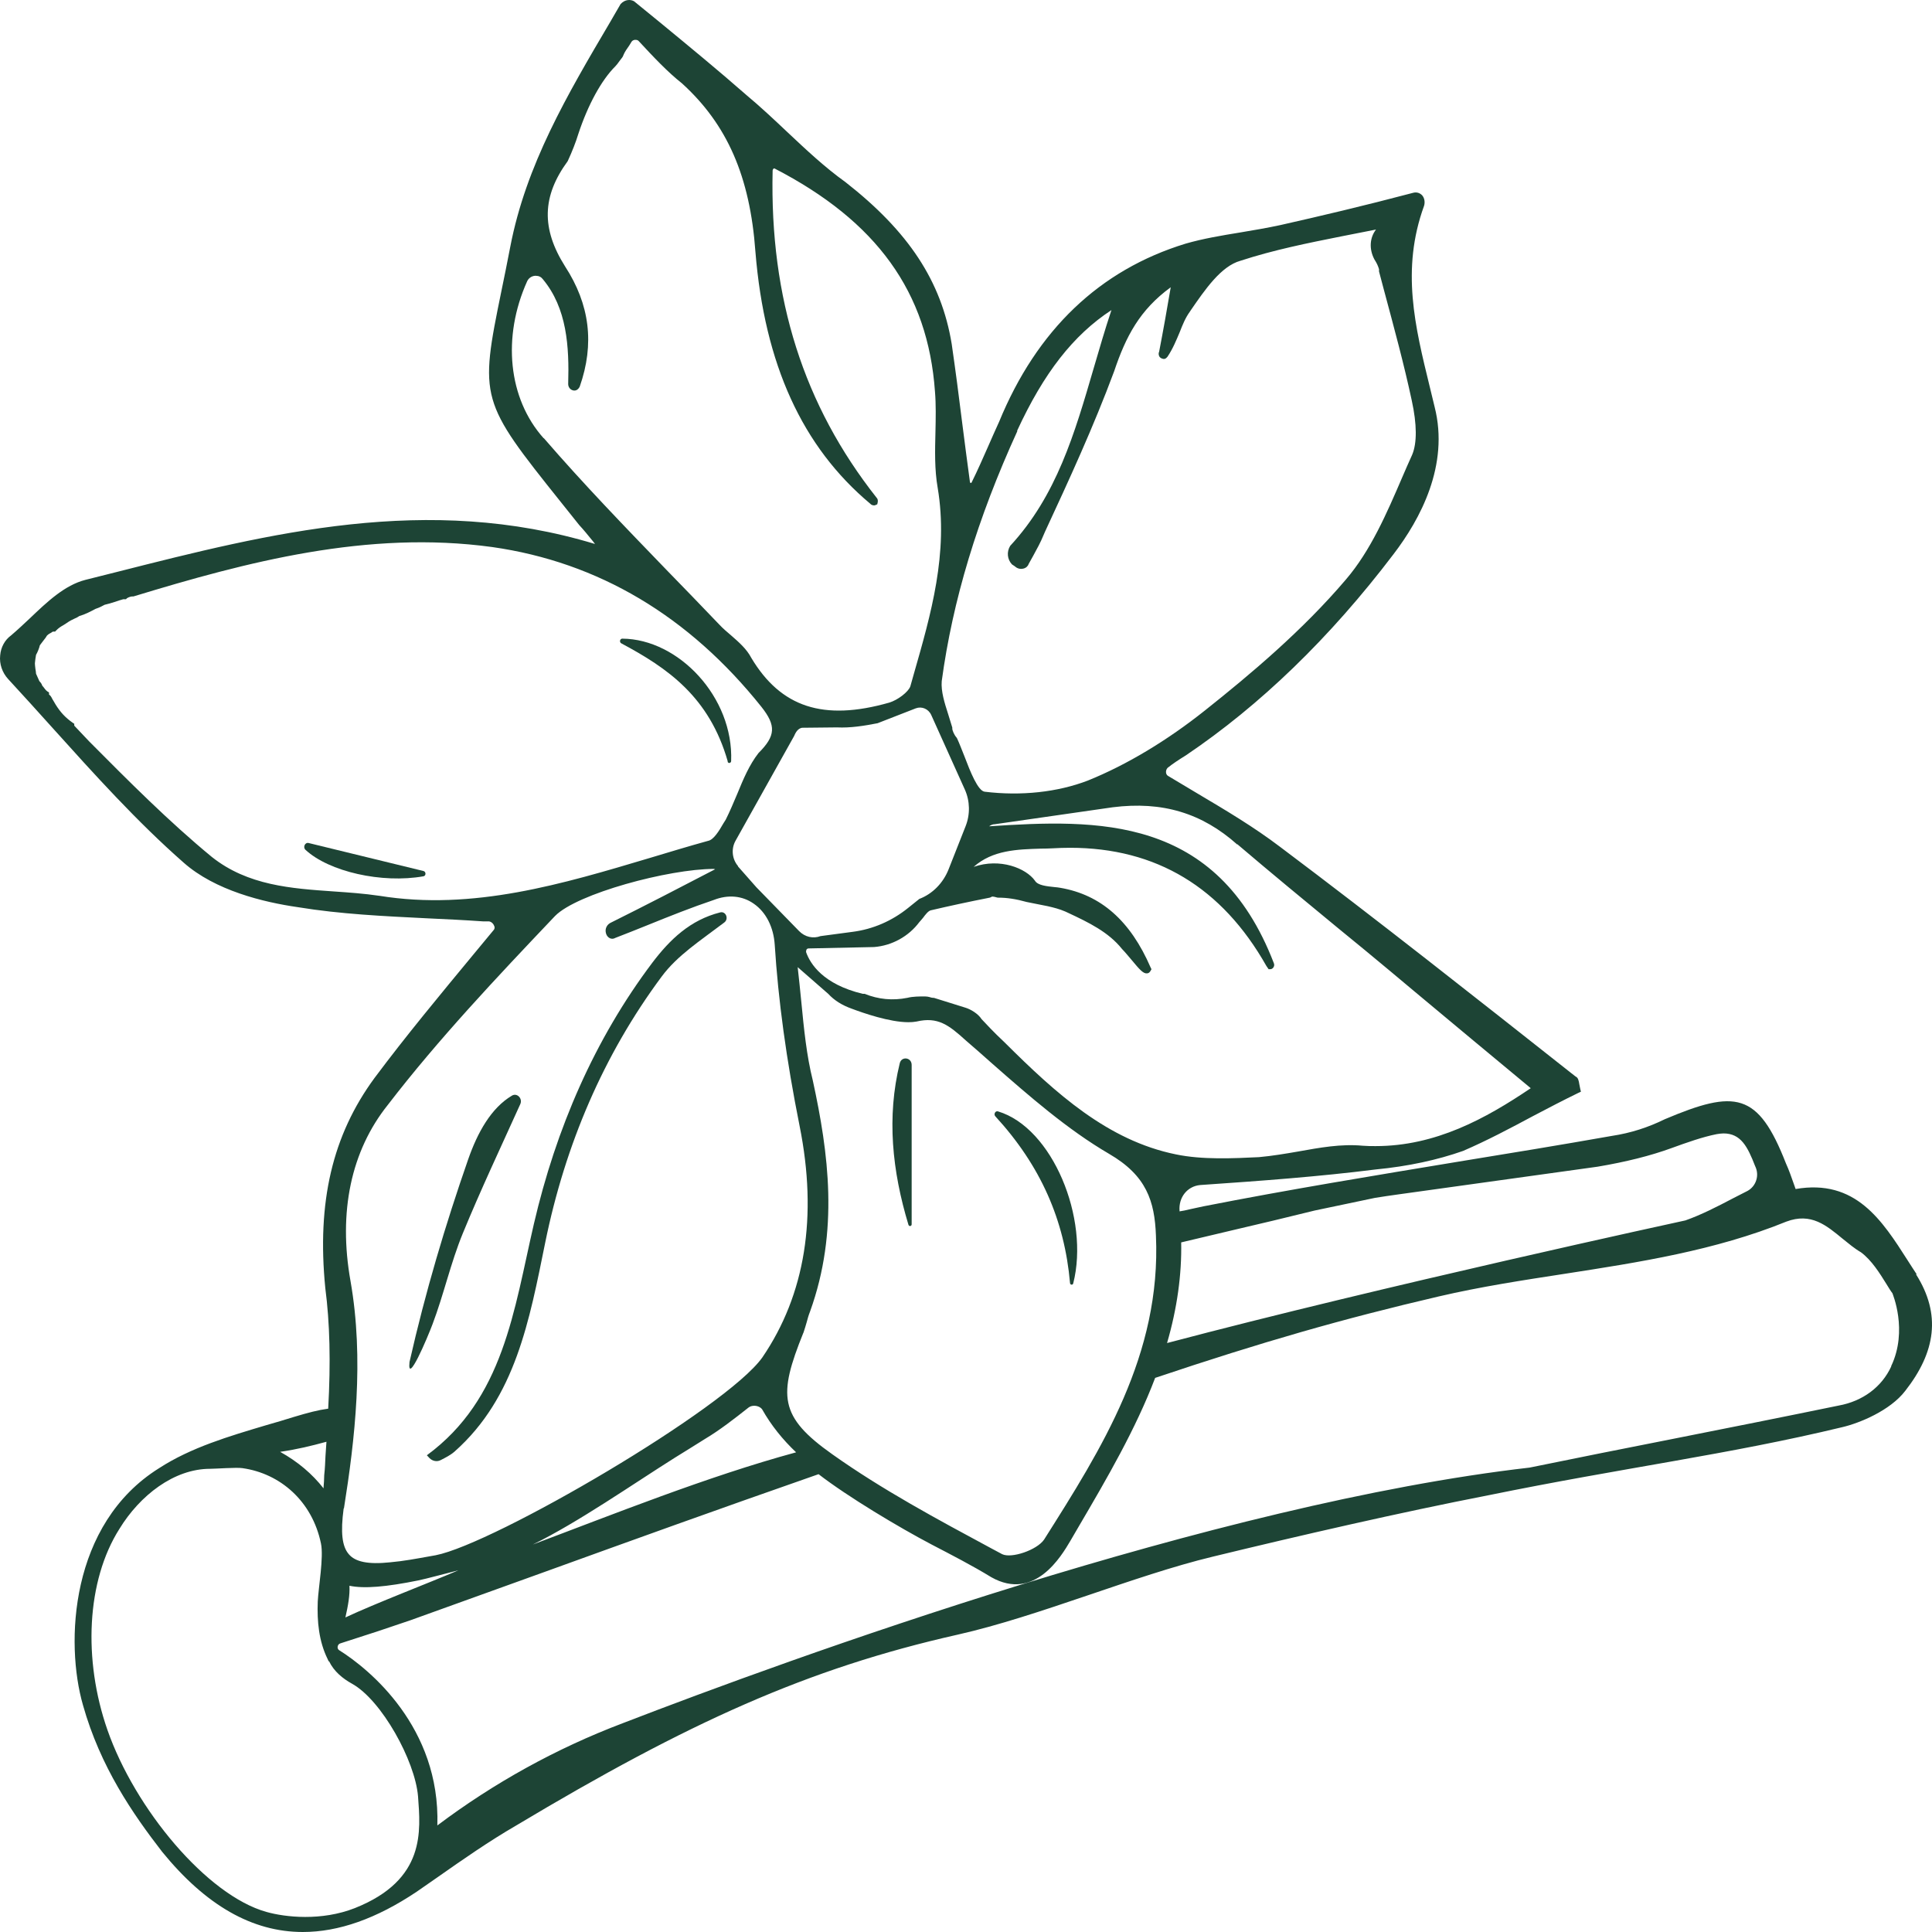 <svg xmlns="http://www.w3.org/2000/svg" fill="none" viewBox="0 0 32 32" height="32" width="32">
<path fill="#1D4435" d="M7.073 24.107L7.113 24.15C7.163 24.201 7.238 24.216 7.299 24.184C7.382 24.141 7.464 24.101 7.534 24.038C8.54 23.143 8.769 21.866 9.03 20.584C9.36 18.962 9.996 17.471 10.96 16.174C11.218 15.826 11.596 15.583 11.998 15.278C12.075 15.218 12.022 15.089 11.929 15.112C11.431 15.238 11.098 15.56 10.808 15.941C9.844 17.218 9.208 18.701 8.843 20.271C8.511 21.703 8.343 23.169 7.07 24.104L7.073 24.107Z"></path>
<path fill="#1D4435" d="M7.164 21.933C7.35 21.442 7.465 20.917 7.664 20.432C7.962 19.706 8.298 18.995 8.617 18.289C8.66 18.197 8.567 18.097 8.481 18.146C8.133 18.352 7.909 18.76 7.755 19.201C7.377 20.286 7.047 21.393 6.783 22.558C6.74 22.96 7.079 22.16 7.164 21.933Z"></path>
<path fill="#1D4435" d="M12.051 12.615C12.062 12.65 12.107 12.641 12.11 12.607C12.152 11.548 11.239 10.584 10.307 10.578C10.268 10.578 10.254 10.636 10.291 10.656C11.053 11.063 11.748 11.539 12.054 12.612L12.051 12.615Z"></path>
<path fill="#1D4435" d="M5.059 14.075C5.447 14.436 6.323 14.637 7.015 14.514C7.058 14.505 7.058 14.439 7.015 14.427C6.366 14.27 5.745 14.118 5.112 13.963C5.053 13.948 5.013 14.031 5.059 14.075Z"></path>
<path fill="#1D4435" d="M17.776 21.257C18.05 20.181 17.432 18.678 16.53 18.408C16.485 18.394 16.453 18.457 16.487 18.491C17.235 19.306 17.632 20.207 17.723 21.252C17.725 21.283 17.768 21.289 17.776 21.257Z"></path>
<path fill="#1D4435" d="M15.1 20.279V17.639C15.1 17.513 14.933 17.49 14.903 17.61C14.685 18.5 14.776 19.392 15.047 20.287C15.058 20.319 15.1 20.31 15.1 20.279Z"></path>
<path fill="#1D4435" d="M31.746 21.106C31.698 21.031 31.647 20.957 31.599 20.879C31.174 20.214 30.734 19.522 29.741 19.694L29.72 19.634C29.672 19.499 29.632 19.381 29.581 19.27C29.118 18.085 28.743 18.044 27.574 18.538C27.3 18.673 27.01 18.767 26.698 18.814C25.855 18.963 25 19.103 24.172 19.238C22.782 19.468 21.345 19.703 19.931 19.981L19.718 20.027C19.631 20.047 19.596 20.056 19.537 20.064V20.056C19.519 19.832 19.665 19.648 19.878 19.628C20.914 19.557 21.848 19.488 22.785 19.37C23.326 19.318 23.81 19.212 24.233 19.063C24.625 18.894 25.016 18.687 25.391 18.486C25.636 18.357 25.895 18.222 26.142 18.102L26.185 18.082L26.174 18.036C26.169 18.007 26.163 17.979 26.158 17.956C26.15 17.904 26.139 17.847 26.099 17.832L26.022 17.772C24.449 16.53 22.823 15.244 21.204 14.028C20.77 13.698 20.296 13.417 19.841 13.147C19.678 13.049 19.514 12.952 19.351 12.854C19.33 12.843 19.319 12.826 19.314 12.803C19.308 12.774 19.319 12.739 19.338 12.719C19.423 12.65 19.532 12.579 19.639 12.513C20.869 11.684 22.029 10.565 23.081 9.179C23.525 8.599 24.007 7.704 23.762 6.74C23.736 6.628 23.709 6.519 23.682 6.41C23.437 5.409 23.203 4.465 23.587 3.409C23.605 3.349 23.595 3.283 23.557 3.237C23.52 3.197 23.469 3.18 23.416 3.191C22.578 3.412 21.859 3.581 21.207 3.728C20.986 3.776 20.757 3.814 20.538 3.851C20.238 3.9 19.931 3.951 19.639 4.035C18.214 4.471 17.174 5.463 16.548 6.987C16.484 7.125 16.425 7.262 16.364 7.4C16.279 7.592 16.194 7.787 16.093 7.991L16.085 8C16.085 8 16.069 8 16.066 7.988C16.021 7.655 15.978 7.331 15.938 7.013C15.882 6.559 15.826 6.132 15.763 5.696C15.592 4.657 15.049 3.834 14.003 3.016C13.662 2.772 13.345 2.474 13.037 2.184C12.818 1.977 12.592 1.765 12.358 1.57C11.9 1.168 11.429 0.781 10.931 0.371L10.502 0.021C10.446 -0.011 10.353 -0.014 10.279 0.067L10.108 0.362C9.389 1.581 8.713 2.732 8.452 4.086C8.399 4.359 8.351 4.6 8.306 4.815C7.939 6.605 7.949 6.64 9.296 8.324L9.594 8.697C9.666 8.774 9.738 8.863 9.829 8.975C9.837 8.987 9.847 8.998 9.855 9.01C7.079 8.169 4.465 8.832 1.941 9.472L1.416 9.604C1.07 9.692 0.778 9.971 0.495 10.241C0.392 10.338 0.285 10.438 0.184 10.524C0.08 10.599 0.014 10.72 0.003 10.854C-0.013 10.998 0.038 11.141 0.133 11.245C0.378 11.511 0.623 11.781 0.868 12.054C1.558 12.82 2.271 13.612 3.043 14.289C3.562 14.748 4.358 14.943 4.936 15.026C5.636 15.141 6.365 15.175 7.071 15.21C7.377 15.224 7.691 15.239 8.003 15.261H8.101C8.149 15.27 8.178 15.31 8.189 15.345C8.194 15.359 8.194 15.382 8.181 15.399L7.848 15.801C7.3 16.464 6.73 17.149 6.203 17.855C5.505 18.805 5.247 19.91 5.388 21.335C5.463 21.909 5.479 22.563 5.436 23.332C5.266 23.355 5.104 23.398 4.864 23.47C4.715 23.516 4.566 23.562 4.411 23.605C3.796 23.788 3.163 23.975 2.636 24.317C1.156 25.24 1.078 27.214 1.374 28.241C1.661 29.263 2.199 30.043 2.686 30.672C3.408 31.558 4.177 32 5.016 32C5.609 32 6.235 31.779 6.9 31.334C7.015 31.254 7.132 31.174 7.247 31.093C7.667 30.798 8.104 30.494 8.546 30.238C11.399 28.531 13.369 27.636 15.866 27.074C17.205 26.772 18.789 26.095 20.088 25.783C21.521 25.435 23.203 25.048 24.649 24.767C26.895 24.308 28.628 24.093 30.511 23.639C30.796 23.573 31.307 23.364 31.557 23.037C32.06 22.394 32.156 21.771 31.735 21.106H31.746ZM19.564 20.578C19.937 20.489 20.23 20.42 20.522 20.351C20.89 20.265 21.255 20.179 21.776 20.05L22.772 19.841C22.892 19.82 23.025 19.803 23.161 19.783L26.462 19.324C26.935 19.244 27.337 19.143 27.683 19.017C27.936 18.925 28.2 18.831 28.434 18.785C28.474 18.779 28.511 18.773 28.546 18.773C28.834 18.773 28.945 18.991 29.07 19.313C29.108 19.39 29.113 19.473 29.089 19.548C29.065 19.625 29.012 19.689 28.943 19.726C28.865 19.766 28.786 19.806 28.708 19.846C28.434 19.99 28.176 20.122 27.915 20.214C27.864 20.225 22.886 21.304 19.33 22.245C19.497 21.671 19.575 21.109 19.564 20.572V20.578ZM20.493 13.982C21.039 14.447 21.616 14.923 22.17 15.379C22.458 15.614 22.748 15.852 23.03 16.088L23.424 16.418C24.047 16.937 24.691 17.476 25.354 18.024C24.606 18.529 23.778 18.983 22.785 18.983C22.716 18.983 22.644 18.983 22.572 18.977C22.213 18.943 21.856 19.009 21.505 19.072C21.292 19.109 21.071 19.146 20.852 19.166C20.432 19.186 19.915 19.212 19.476 19.12C18.35 18.891 17.49 18.113 16.638 17.264C16.457 17.095 16.322 16.948 16.258 16.88C16.202 16.791 16.077 16.716 15.989 16.69L15.467 16.527H15.451C15.435 16.527 15.416 16.521 15.398 16.515C15.374 16.509 15.35 16.504 15.321 16.504C15.233 16.504 15.118 16.504 15.03 16.527C14.783 16.576 14.551 16.553 14.32 16.461H14.312H14.29C13.63 16.303 13.42 15.961 13.353 15.775C13.348 15.758 13.353 15.741 13.359 15.726C13.364 15.72 13.375 15.709 13.391 15.709L14.477 15.686C14.775 15.663 15.052 15.508 15.227 15.273C15.246 15.253 15.267 15.227 15.289 15.201C15.329 15.147 15.374 15.089 15.416 15.078C15.723 15.006 16.042 14.937 16.393 14.868L16.407 14.863C16.436 14.845 16.439 14.845 16.524 14.868H16.537C16.681 14.868 16.83 14.891 17.006 14.94C17.072 14.952 17.126 14.963 17.181 14.975C17.235 14.986 17.291 14.998 17.352 15.009C17.464 15.035 17.544 15.055 17.645 15.098L17.701 15.124C18.025 15.276 18.361 15.437 18.584 15.718C18.643 15.778 18.694 15.844 18.744 15.901C18.875 16.059 18.936 16.128 18.997 16.122C19.024 16.122 19.042 16.105 19.056 16.082L19.072 16.053L19.058 16.025C18.723 15.25 18.233 14.82 17.562 14.705C17.533 14.699 17.498 14.696 17.466 14.693C17.336 14.679 17.187 14.665 17.142 14.587C16.995 14.381 16.564 14.206 16.127 14.358C16.441 14.079 16.849 14.068 17.243 14.056C17.307 14.056 17.368 14.054 17.429 14.051C17.53 14.045 17.629 14.042 17.724 14.042C19.151 14.042 20.24 14.699 20.975 15.999L21.012 16.053H21.039C21.076 16.053 21.105 16.019 21.105 15.979L21.1 15.956C20.155 13.497 18.172 13.569 16.383 13.686C16.415 13.663 16.444 13.652 16.476 13.652L18.43 13.371C19.253 13.267 19.91 13.468 20.493 13.988V13.982ZM13.308 22.073C13.329 22.012 13.345 21.955 13.361 21.901C13.377 21.84 13.393 21.783 13.417 21.723C13.899 20.386 13.723 19.095 13.463 17.898C13.359 17.482 13.316 17.046 13.271 16.581C13.252 16.395 13.234 16.205 13.212 16.019L13.718 16.461C13.819 16.57 13.947 16.65 14.107 16.707C14.298 16.779 14.735 16.931 15.046 16.931C15.094 16.931 15.137 16.928 15.18 16.92C15.534 16.837 15.715 16.977 15.999 17.235C16.143 17.359 16.287 17.485 16.431 17.614C17.046 18.154 17.682 18.71 18.371 19.112C18.989 19.471 19.125 19.895 19.146 20.466C19.234 22.437 18.246 23.995 17.293 25.501C17.174 25.674 16.753 25.817 16.599 25.742L16.412 25.642C15.528 25.166 14.613 24.675 13.785 24.087C12.901 23.462 12.887 23.114 13.305 22.078L13.308 22.073ZM13.186 24.055C11.716 24.454 10.135 25.091 8.825 25.582C9.563 25.223 10.497 24.572 11.178 24.144C11.346 24.041 11.514 23.935 11.679 23.832C11.921 23.688 12.163 23.499 12.4 23.312C12.427 23.292 12.459 23.284 12.493 23.284C12.544 23.284 12.597 23.306 12.624 23.344C12.773 23.608 12.965 23.846 13.186 24.055ZM12.225 14.346C12.126 14.231 12.107 14.062 12.182 13.927L13.154 12.189C13.186 12.111 13.226 12.065 13.284 12.054L13.862 12.048C14.085 12.059 14.314 12.022 14.535 11.979L15.169 11.732C15.267 11.695 15.379 11.741 15.425 11.844L15.981 13.078C16.066 13.267 16.071 13.488 15.994 13.683L15.712 14.398C15.621 14.627 15.446 14.805 15.227 14.889L15.039 15.04C14.77 15.256 14.456 15.391 14.123 15.434L13.59 15.505C13.468 15.551 13.332 15.52 13.236 15.422L12.528 14.696L12.222 14.349L12.225 14.346ZM16.846 7.136C17.288 6.178 17.775 5.552 18.409 5.136C18.302 5.455 18.209 5.779 18.116 6.095C17.799 7.182 17.501 8.209 16.732 9.041C16.67 9.142 16.684 9.265 16.761 9.348L16.809 9.38C16.849 9.417 16.899 9.431 16.953 9.417C16.998 9.406 17.03 9.371 17.04 9.337C17.067 9.291 17.088 9.248 17.115 9.202C17.176 9.09 17.235 8.984 17.283 8.866L17.309 8.806C17.706 7.951 18.113 7.067 18.454 6.149C18.648 5.572 18.877 5.133 19.391 4.758C19.325 5.145 19.269 5.463 19.199 5.825C19.191 5.842 19.189 5.862 19.194 5.882C19.199 5.911 19.221 5.931 19.25 5.94C19.29 5.954 19.311 5.94 19.338 5.908C19.428 5.773 19.484 5.633 19.54 5.501C19.588 5.377 19.636 5.26 19.708 5.162L19.721 5.142C19.958 4.798 20.224 4.408 20.546 4.319C21.1 4.138 21.662 4.026 22.207 3.917C22.407 3.877 22.604 3.839 22.791 3.802C22.687 3.937 22.673 4.123 22.764 4.296C22.804 4.359 22.823 4.399 22.841 4.459V4.496L22.921 4.798C23.091 5.432 23.254 6.029 23.384 6.637C23.469 7.027 23.472 7.337 23.39 7.532C23.334 7.655 23.28 7.779 23.227 7.902C22.969 8.502 22.703 9.119 22.293 9.598C21.574 10.444 20.709 11.17 19.958 11.767C19.335 12.263 18.664 12.668 18.017 12.929C17.517 13.121 16.913 13.187 16.308 13.113C16.197 13.098 16.071 12.783 15.973 12.524C15.93 12.418 15.893 12.318 15.853 12.232L15.842 12.214C15.805 12.174 15.773 12.097 15.773 12.068V12.051C15.752 11.979 15.728 11.902 15.704 11.827C15.645 11.643 15.584 11.451 15.598 11.282C15.778 9.951 16.186 8.594 16.851 7.139L16.846 7.136ZM9.003 7.257C8.418 6.602 8.314 5.584 8.732 4.657C8.756 4.608 8.801 4.574 8.86 4.568C8.865 4.568 8.873 4.568 8.876 4.568C8.924 4.568 8.964 4.588 8.99 4.623C9.392 5.105 9.429 5.742 9.411 6.361C9.411 6.41 9.443 6.453 9.488 6.465C9.533 6.479 9.576 6.456 9.602 6.404C9.85 5.696 9.77 5.044 9.358 4.41C8.964 3.785 8.977 3.251 9.403 2.669C9.475 2.514 9.539 2.35 9.579 2.218C9.738 1.736 9.962 1.326 10.193 1.097C10.209 1.082 10.239 1.042 10.263 1.008C10.279 0.985 10.297 0.965 10.305 0.953L10.316 0.936C10.34 0.876 10.361 0.841 10.39 0.801C10.412 0.769 10.436 0.735 10.462 0.689C10.478 0.666 10.508 0.66 10.518 0.66C10.545 0.658 10.563 0.666 10.574 0.675C10.832 0.953 11.056 1.191 11.296 1.381C12.044 2.061 12.422 2.921 12.512 4.169C12.664 6.037 13.29 7.403 14.415 8.344C14.437 8.37 14.471 8.373 14.49 8.37L14.53 8.353L14.538 8.318C14.543 8.289 14.538 8.261 14.517 8.241C13.313 6.714 12.749 4.947 12.797 2.829C12.797 2.812 12.805 2.801 12.81 2.795C12.816 2.789 12.824 2.789 12.826 2.789C14.522 3.664 15.369 4.838 15.486 6.485C15.504 6.7 15.499 6.929 15.494 7.153C15.486 7.46 15.478 7.779 15.531 8.08C15.712 9.159 15.419 10.175 15.137 11.159L15.078 11.368C15.046 11.46 14.871 11.595 14.727 11.638C13.638 11.948 12.933 11.715 12.443 10.895C12.368 10.751 12.241 10.639 12.116 10.53C12.046 10.47 11.974 10.41 11.913 10.344C11.623 10.04 11.33 9.738 11.037 9.437C10.361 8.737 9.664 8.017 9.009 7.259L9.003 7.257ZM6.28 14.837C6.033 14.8 5.774 14.782 5.527 14.765C4.827 14.716 4.105 14.668 3.509 14.194C2.798 13.609 2.125 12.932 1.475 12.278L1.23 12.019V11.988L1.204 11.971C1.081 11.884 1.001 11.798 0.919 11.666C0.905 11.643 0.895 11.623 0.884 11.606C0.873 11.589 0.863 11.572 0.852 11.549L0.839 11.529C0.839 11.529 0.815 11.503 0.812 11.503V11.469L0.783 11.451C0.767 11.44 0.751 11.423 0.735 11.4C0.724 11.385 0.714 11.371 0.7 11.357C0.692 11.328 0.674 11.305 0.652 11.282L0.597 11.159C0.597 11.139 0.591 11.107 0.586 11.075C0.581 11.038 0.578 11.001 0.578 10.986C0.578 10.975 0.583 10.943 0.586 10.915C0.591 10.889 0.594 10.863 0.597 10.846C0.621 10.806 0.65 10.734 0.66 10.688C0.671 10.674 0.687 10.654 0.703 10.631C0.724 10.602 0.746 10.573 0.756 10.562L0.767 10.545C0.78 10.516 0.812 10.499 0.849 10.479L0.865 10.467C0.865 10.467 0.871 10.461 0.892 10.461H0.913L0.929 10.444C0.967 10.404 1.007 10.378 1.049 10.355C1.073 10.341 1.094 10.326 1.116 10.312C1.153 10.284 1.193 10.266 1.241 10.243C1.267 10.232 1.297 10.217 1.315 10.203C1.409 10.177 1.499 10.129 1.582 10.085C1.648 10.063 1.691 10.04 1.733 10.017C1.789 10.005 1.842 9.988 1.896 9.971C1.946 9.954 1.999 9.936 2.042 9.925H2.087L2.103 9.908C2.103 9.908 2.149 9.879 2.194 9.879H2.21C4.084 9.308 6.088 8.777 8.154 9.061C9.911 9.311 11.41 10.203 12.611 11.707C12.858 12.019 12.848 12.189 12.563 12.473C12.411 12.668 12.312 12.903 12.211 13.15C12.15 13.293 12.089 13.44 12.02 13.577L11.982 13.637C11.911 13.761 11.82 13.91 11.729 13.927C11.407 14.016 11.083 14.114 10.768 14.209C9.326 14.639 7.835 15.089 6.283 14.837H6.28ZM5.697 24.982C5.878 23.846 6.033 22.512 5.806 21.221C5.601 20.073 5.814 19.063 6.424 18.3C7.26 17.212 8.231 16.185 9.171 15.195L9.195 15.17C9.557 14.802 11.075 14.392 11.825 14.392L11.844 14.398C11.288 14.688 10.689 14.998 10.108 15.287C10.071 15.307 10.047 15.339 10.036 15.376C10.026 15.411 10.031 15.448 10.044 15.479C10.068 15.534 10.13 15.571 10.193 15.534C10.374 15.465 10.556 15.391 10.736 15.319C11.091 15.175 11.458 15.029 11.823 14.906C12.057 14.814 12.296 14.834 12.486 14.969C12.688 15.109 12.813 15.356 12.832 15.649C12.89 16.561 13.023 17.545 13.244 18.65C13.545 20.151 13.337 21.442 12.627 22.483C12.033 23.324 8.189 25.57 7.215 25.76L7.119 25.777C6.895 25.817 6.685 25.857 6.459 25.877C6.096 25.915 5.883 25.869 5.777 25.742C5.665 25.613 5.639 25.381 5.692 24.985L5.697 24.982ZM7.593 26.009C7.097 26.222 6.224 26.554 5.721 26.79C5.766 26.589 5.796 26.425 5.788 26.265C6.03 26.316 6.395 26.285 6.932 26.176C7.028 26.158 7.499 26.032 7.593 26.009ZM5.407 23.88C5.402 23.958 5.396 24.038 5.391 24.116C5.386 24.219 5.383 24.322 5.37 24.434C5.37 24.506 5.364 24.572 5.359 24.635C5.359 24.641 5.359 24.646 5.359 24.652C5.17 24.411 4.933 24.21 4.64 24.047C4.93 24.004 5.154 23.949 5.407 23.88ZM5.45 27.515C5.532 27.685 5.676 27.802 5.833 27.889C6.32 28.161 6.874 29.16 6.924 29.753C6.964 30.319 7.06 31.134 5.878 31.604C5.324 31.822 4.725 31.756 4.411 31.667C3.429 31.392 2.236 29.963 1.779 28.652C1.374 27.49 1.432 26.184 1.978 25.323C2.316 24.77 2.881 24.328 3.48 24.328C3.567 24.328 3.919 24.302 4.015 24.317C4.64 24.405 5.17 24.862 5.316 25.564C5.364 25.788 5.274 26.299 5.263 26.526C5.25 26.856 5.282 27.186 5.426 27.478L5.444 27.518L5.45 27.515ZM31.325 22.632C31.168 22.974 30.851 23.209 30.452 23.281C29.534 23.47 28.594 23.657 27.686 23.837C26.901 23.992 26.118 24.147 25.335 24.308C20.118 24.907 13.09 27.47 10.311 28.543C9.214 28.959 8.181 29.53 7.244 30.235C7.294 28.609 6.118 27.645 5.617 27.332C5.575 27.306 5.588 27.234 5.636 27.22C6.086 27.077 6.451 26.956 6.794 26.838C7.598 26.549 8.314 26.29 8.99 26.047C10.508 25.498 11.817 25.025 13.558 24.417C14.04 24.79 14.895 25.301 15.43 25.582C15.76 25.754 16.101 25.929 16.42 26.124C17.139 26.529 17.583 25.768 17.73 25.519L17.874 25.272C18.337 24.483 18.813 23.665 19.133 22.822C20.911 22.225 22.232 21.846 23.831 21.473C24.521 21.312 25.234 21.203 25.924 21.097C27.143 20.908 28.408 20.713 29.587 20.234C29.997 20.079 30.252 20.297 30.524 20.521C30.62 20.598 30.718 20.681 30.822 20.741C31 20.871 31.139 21.097 31.243 21.264C31.283 21.33 31.32 21.39 31.344 21.419C31.344 21.424 31.607 22.033 31.323 22.629L31.325 22.632Z"></path>
</svg>

